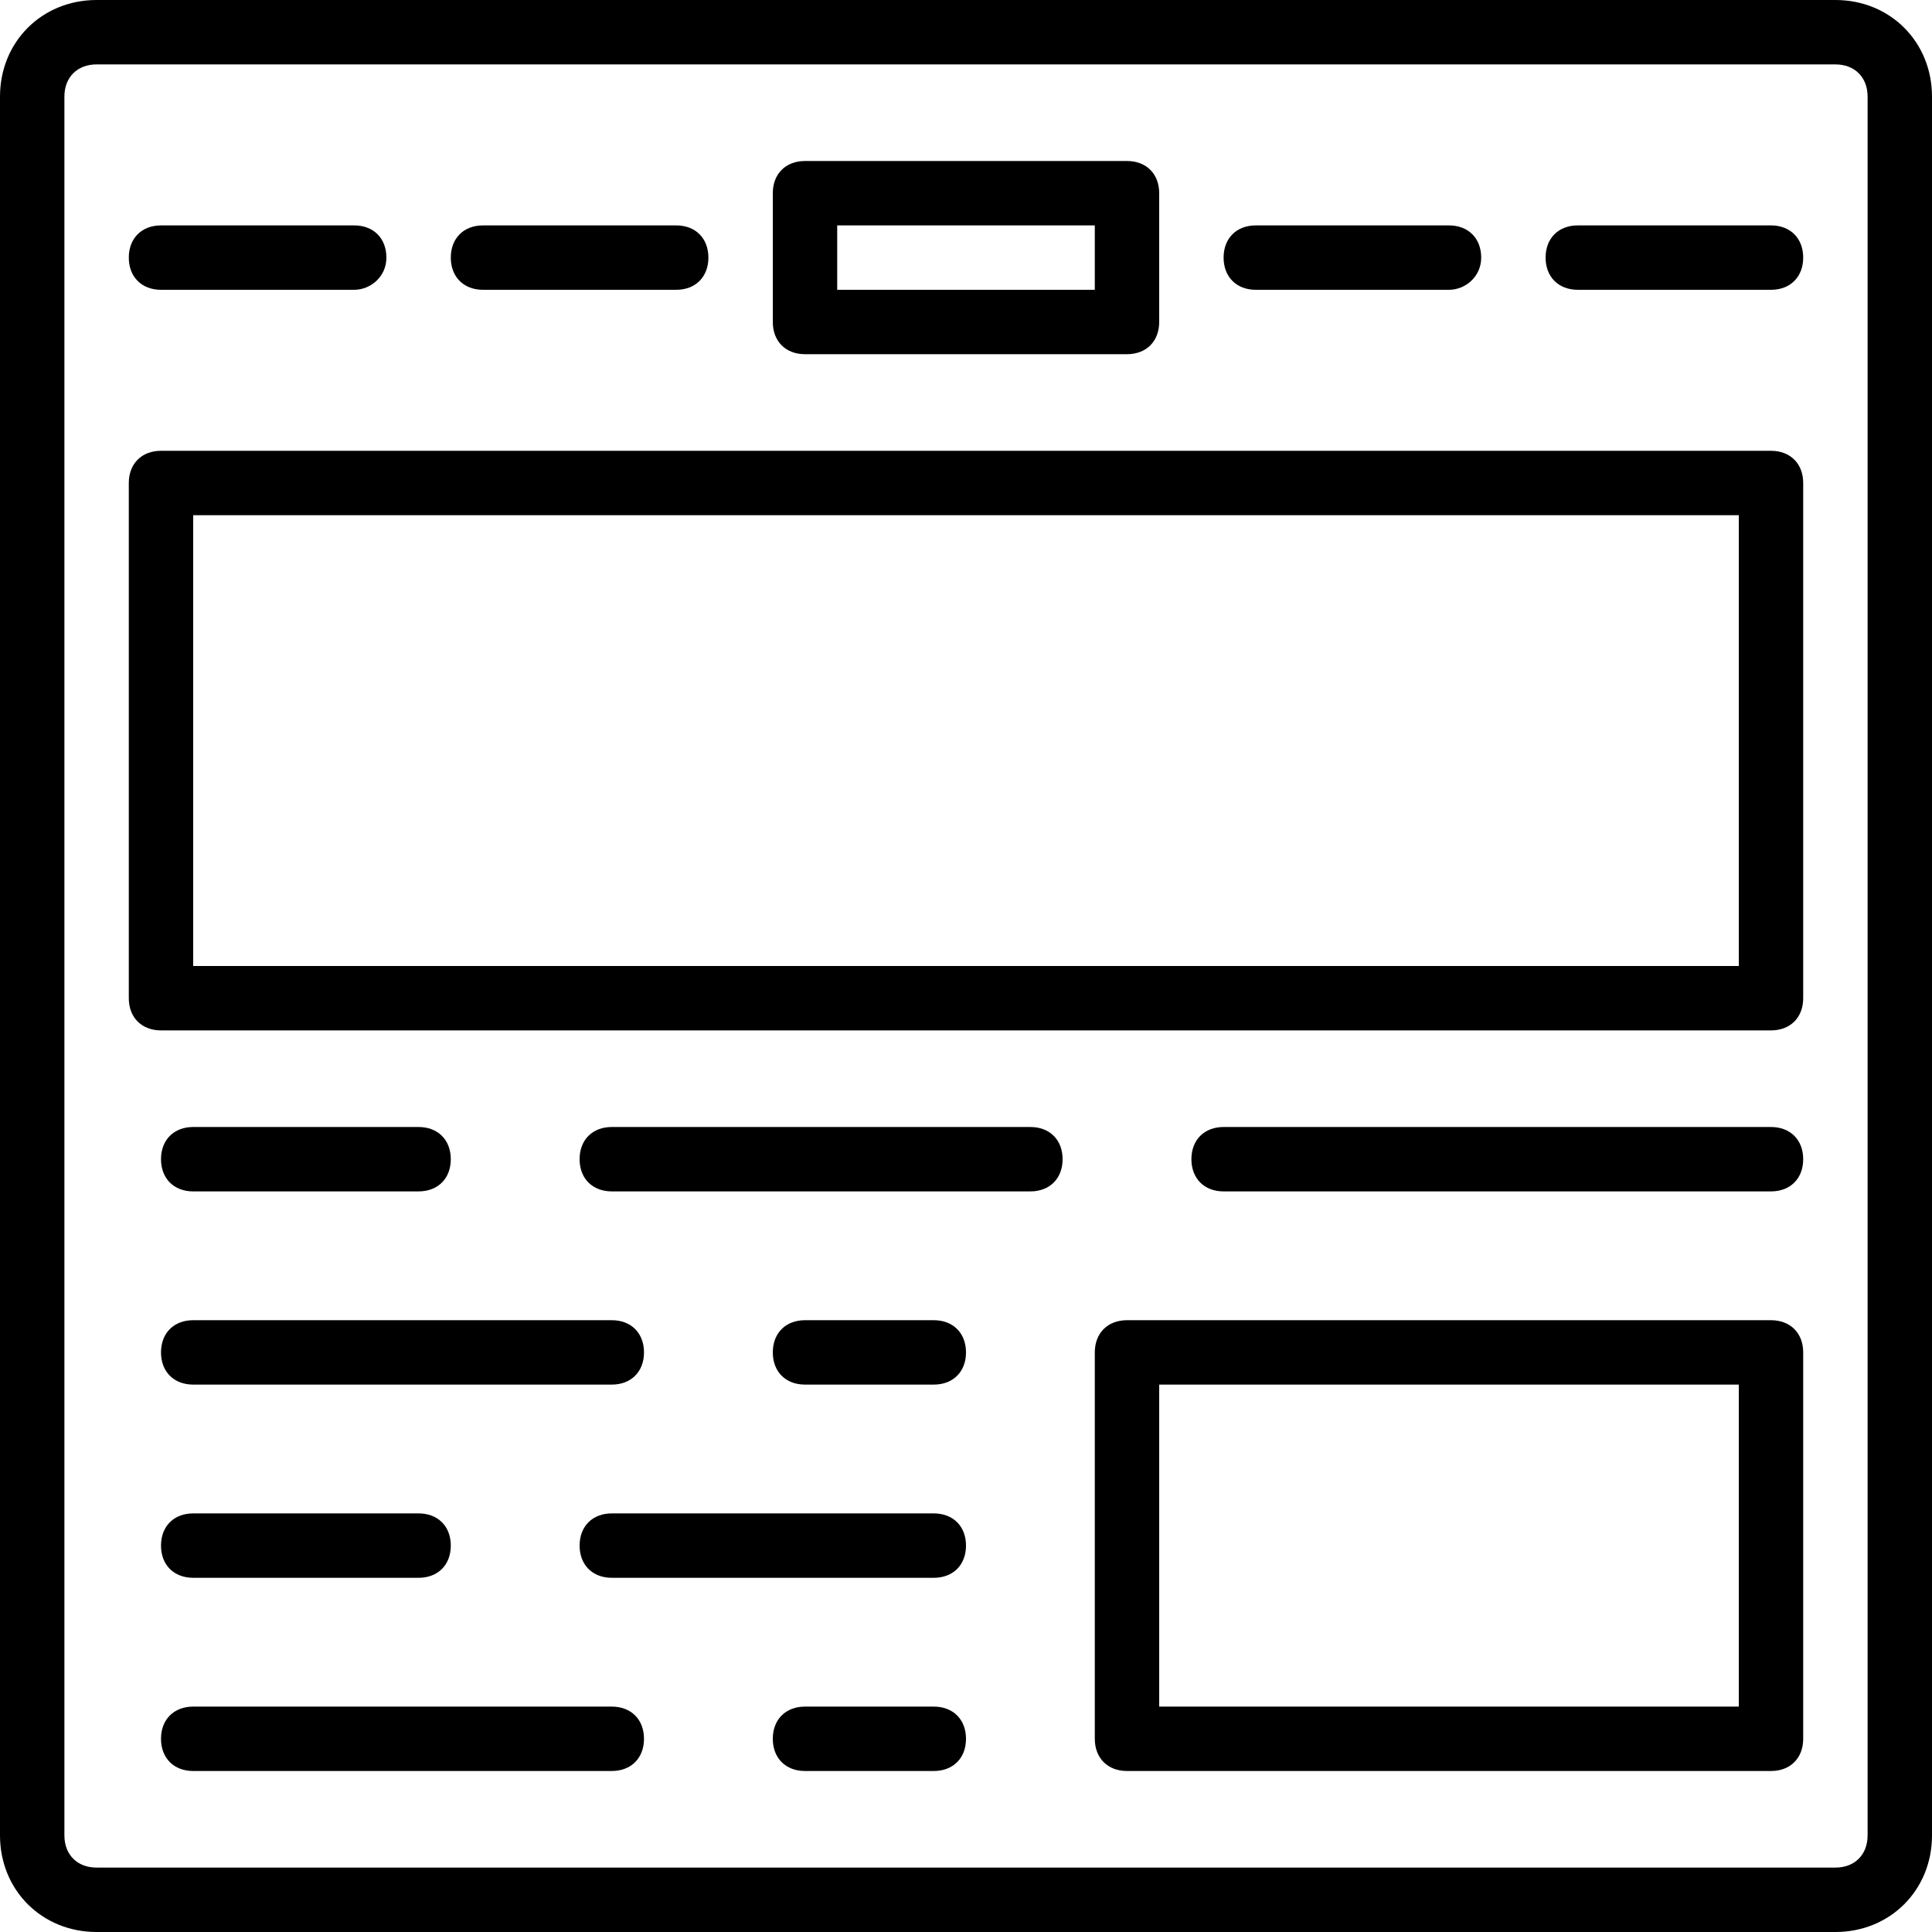 <?xml version="1.0" encoding="iso-8859-1"?>
<!-- Uploaded to: SVG Repo, www.svgrepo.com, Generator: SVG Repo Mixer Tools -->
<svg fill="#000000" height="800px" width="800px" version="1.1" id="Layer_1" xmlns="http://www.w3.org/2000/svg" xmlns:xlink="http://www.w3.org/1999/xlink" 
	 viewBox="0 0 512 512" xml:space="preserve">
<g transform="translate(1 1)">
	<g>
		<g>
			<path d="M485.4-1H24.6C10.093-1-1,10.093-1,24.6v460.8c0,14.507,11.093,25.6,25.6,25.6h460.8c14.507,0,25.6-11.093,25.6-25.6
				V24.6C511,10.093,499.907-1,485.4-1z M493.933,485.4c0,5.12-3.413,8.533-8.533,8.533H24.6c-5.12,0-8.533-3.413-8.533-8.533V24.6
				c0-5.12,3.413-8.533,8.533-8.533h460.8c5.12,0,8.533,3.413,8.533,8.533V485.4z"/>
			<path d="M212.333,92.867h85.333c5.12,0,8.533-3.413,8.533-8.533V50.2c0-5.12-3.413-8.533-8.533-8.533h-85.333
				c-5.12,0-8.533,3.413-8.533,8.533v34.133C203.8,89.453,207.213,92.867,212.333,92.867z M220.867,58.733h68.267V75.8h-68.267
				V58.733z"/>
			<path d="M41.667,75.8h51.2c4.267,0,8.533-3.413,8.533-8.533s-3.413-8.533-8.533-8.533h-51.2c-5.12,0-8.533,3.413-8.533,8.533
				S36.547,75.8,41.667,75.8z"/>
			<path d="M127,75.8h51.2c5.12,0,8.533-3.413,8.533-8.533s-3.413-8.533-8.533-8.533H127c-5.12,0-8.533,3.413-8.533,8.533
				S121.88,75.8,127,75.8z"/>
			<path d="M331.8,75.8H383c4.267,0,8.533-3.413,8.533-8.533s-3.413-8.533-8.533-8.533h-51.2c-5.12,0-8.533,3.413-8.533,8.533
				S326.68,75.8,331.8,75.8z"/>
			<path d="M468.333,58.733h-51.2c-5.12,0-8.533,3.413-8.533,8.533s3.413,8.533,8.533,8.533h51.2c5.12,0,8.533-3.413,8.533-8.533
				S473.453,58.733,468.333,58.733z"/>
			<path d="M468.333,118.467H41.667c-5.12,0-8.533,3.413-8.533,8.533v136.533c0,5.12,3.413,8.533,8.533,8.533h426.667
				c5.12,0,8.533-3.413,8.533-8.533V127C476.867,121.88,473.453,118.467,468.333,118.467z M459.8,255H50.2V135.533h409.6V255z"/>
			<path d="M50.2,314.733h59.733c5.12,0,8.533-3.413,8.533-8.533s-3.413-8.533-8.533-8.533H50.2c-5.12,0-8.533,3.413-8.533,8.533
				S45.08,314.733,50.2,314.733z"/>
			<path d="M272.067,297.667H161.133c-5.12,0-8.533,3.413-8.533,8.533s3.413,8.533,8.533,8.533h110.933
				c5.12,0,8.533-3.413,8.533-8.533S277.187,297.667,272.067,297.667z"/>
			<path d="M468.333,297.667H323.267c-5.12,0-8.533,3.413-8.533,8.533s3.413,8.533,8.533,8.533h145.067
				c5.12,0,8.533-3.413,8.533-8.533S473.453,297.667,468.333,297.667z"/>
			<path d="M50.2,365.933h110.933c5.12,0,8.533-3.413,8.533-8.533s-3.413-8.533-8.533-8.533H50.2c-5.12,0-8.533,3.413-8.533,8.533
				S45.08,365.933,50.2,365.933z"/>
			<path d="M246.467,348.867h-34.133c-5.12,0-8.533,3.413-8.533,8.533s3.413,8.533,8.533,8.533h34.133
				c5.12,0,8.533-3.413,8.533-8.533S251.587,348.867,246.467,348.867z"/>
			<path d="M50.2,417.133h59.733c5.12,0,8.533-3.413,8.533-8.533s-3.413-8.533-8.533-8.533H50.2c-5.12,0-8.533,3.413-8.533,8.533
				S45.08,417.133,50.2,417.133z"/>
			<path d="M246.467,400.067h-85.333c-5.12,0-8.533,3.413-8.533,8.533s3.413,8.533,8.533,8.533h85.333
				c5.12,0,8.533-3.413,8.533-8.533S251.587,400.067,246.467,400.067z"/>
			<path d="M161.133,451.267H50.2c-5.12,0-8.533,3.413-8.533,8.533c0,5.12,3.413,8.533,8.533,8.533h110.933
				c5.12,0,8.533-3.413,8.533-8.533C169.667,454.68,166.253,451.267,161.133,451.267z"/>
			<path d="M246.467,451.267h-34.133c-5.12,0-8.533,3.413-8.533,8.533c0,5.12,3.413,8.533,8.533,8.533h34.133
				c5.12,0,8.533-3.413,8.533-8.533C255,454.68,251.587,451.267,246.467,451.267z"/>
			<path d="M468.333,348.867H297.667c-5.12,0-8.533,3.413-8.533,8.533v102.4c0,5.12,3.413,8.533,8.533,8.533h170.667
				c5.12,0,8.533-3.413,8.533-8.533V357.4C476.867,352.28,473.453,348.867,468.333,348.867z M459.8,451.267H306.2v-85.333h153.6
				V451.267z"/>
		</g>
	</g>
</g>
</svg>